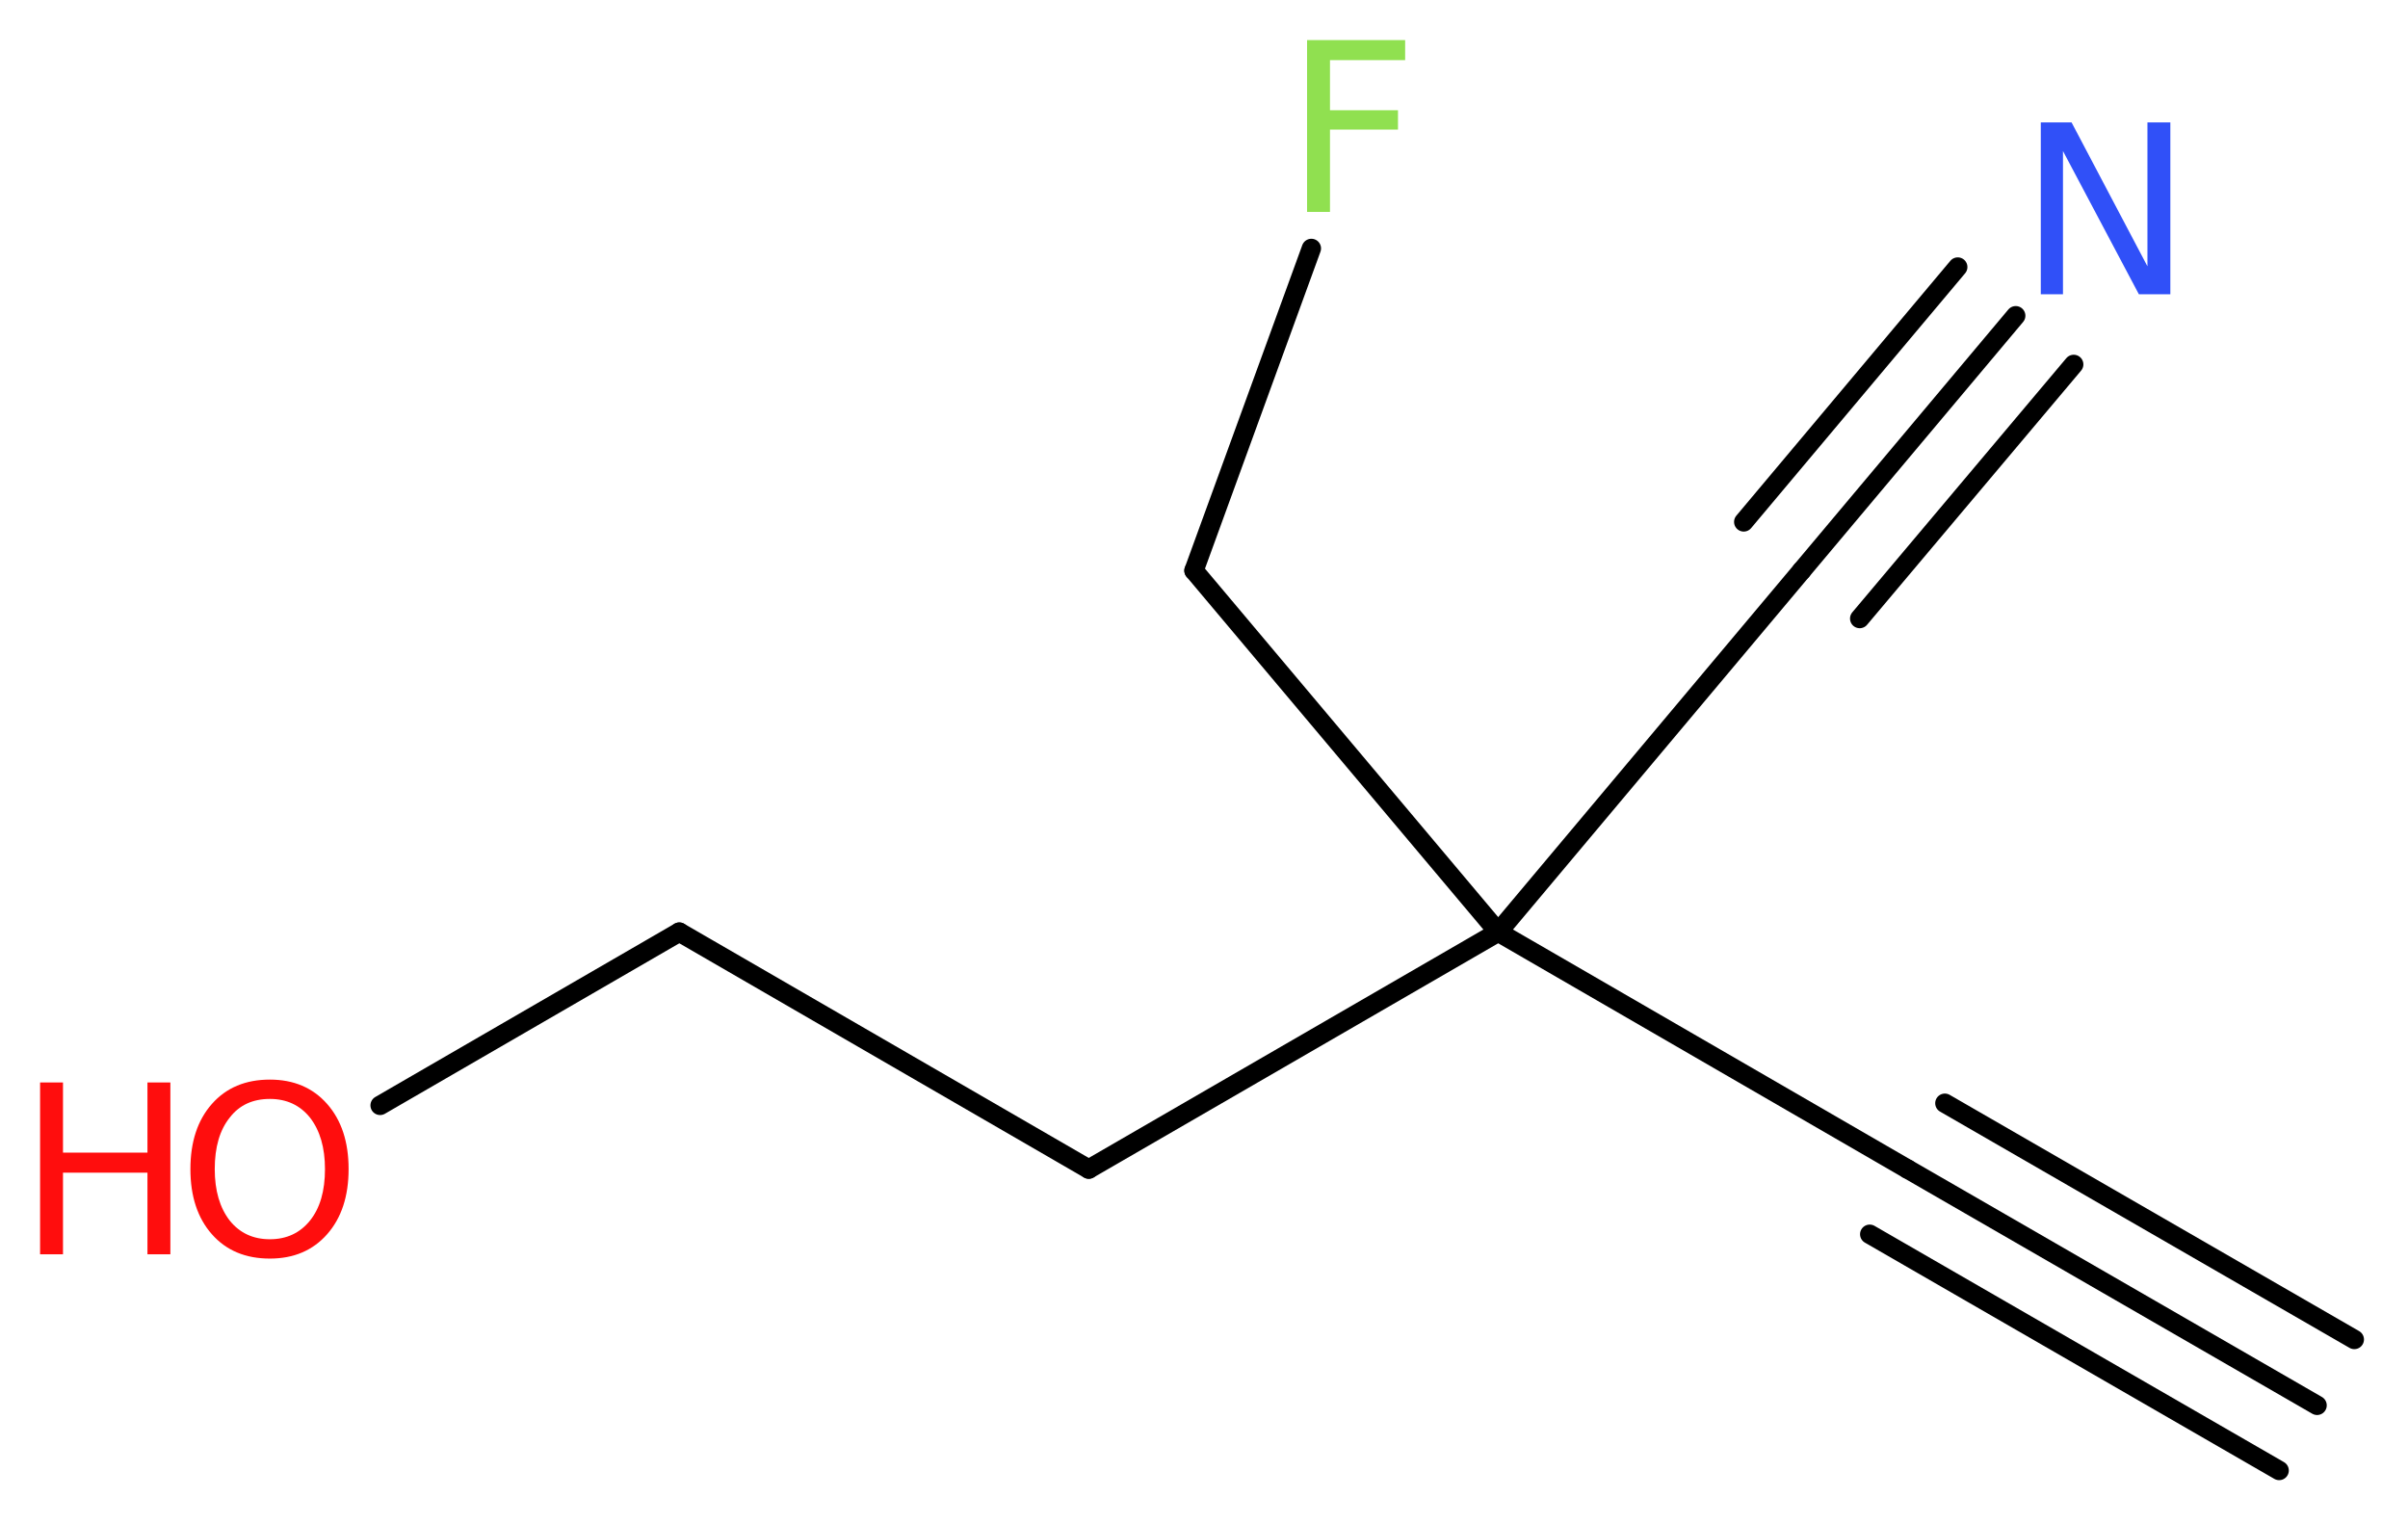 <?xml version='1.0' encoding='UTF-8'?>
<!DOCTYPE svg PUBLIC "-//W3C//DTD SVG 1.1//EN" "http://www.w3.org/Graphics/SVG/1.1/DTD/svg11.dtd">
<svg version='1.2' xmlns='http://www.w3.org/2000/svg' xmlns:xlink='http://www.w3.org/1999/xlink' width='33.64mm' height='21.29mm' viewBox='0 0 33.64 21.29'>
  <desc>Generated by the Chemistry Development Kit (http://github.com/cdk)</desc>
  <g stroke-linecap='round' stroke-linejoin='round' stroke='#000000' stroke-width='.27' fill='#FF0D0D'>
    <rect x='.0' y='.0' width='34.0' height='22.0' fill='#FFFFFF' stroke='none'/>
    <g id='mol1' class='mol'>
      <g id='mol1bnd1' class='bond'>
        <line x1='32.37' y1='19.63' x2='26.65' y2='16.33'/>
        <line x1='31.84' y1='20.54' x2='26.12' y2='17.24'/>
        <line x1='32.89' y1='18.71' x2='27.17' y2='15.41'/>
      </g>
      <line id='mol1bnd2' class='bond' x1='26.65' y1='16.33' x2='20.93' y2='13.02'/>
      <line id='mol1bnd3' class='bond' x1='20.93' y1='13.02' x2='25.17' y2='7.97'/>
      <g id='mol1bnd4' class='bond'>
        <line x1='25.17' y1='7.97' x2='28.16' y2='4.41'/>
        <line x1='24.36' y1='7.29' x2='27.35' y2='3.73'/>
        <line x1='25.98' y1='8.64' x2='28.97' y2='5.09'/>
      </g>
      <line id='mol1bnd5' class='bond' x1='20.93' y1='13.02' x2='16.68' y2='7.97'/>
      <line id='mol1bnd6' class='bond' x1='16.68' y1='7.97' x2='18.32' y2='3.47'/>
      <line id='mol1bnd7' class='bond' x1='20.93' y1='13.02' x2='15.21' y2='16.33'/>
      <line id='mol1bnd8' class='bond' x1='15.21' y1='16.33' x2='9.49' y2='13.02'/>
      <line id='mol1bnd9' class='bond' x1='9.49' y1='13.02' x2='5.31' y2='15.44'/>
      <path id='mol1atm5' class='atom' d='M28.51 1.71h.43l1.06 2.01v-2.01h.32v2.4h-.44l-1.06 -2.0v2.0h-.31v-2.4z' stroke='none' fill='#3050F8'/>
      <path id='mol1atm7' class='atom' d='M18.25 .56h1.38v.28h-1.05v.7h.95v.27h-.95v1.15h-.32v-2.4z' stroke='none' fill='#90E050'/>
      <g id='mol1atm10' class='atom'>
        <path d='M3.77 15.35q-.36 .0 -.56 .26q-.21 .26 -.21 .72q.0 .45 .21 .72q.21 .26 .56 .26q.35 .0 .56 -.26q.21 -.26 .21 -.72q.0 -.45 -.21 -.72q-.21 -.26 -.56 -.26zM3.77 15.08q.5 .0 .8 .34q.3 .34 .3 .91q.0 .57 -.3 .91q-.3 .34 -.8 .34q-.51 .0 -.81 -.34q-.3 -.34 -.3 -.91q.0 -.57 .3 -.91q.3 -.34 .81 -.34z' stroke='none'/>
        <path d='M.56 15.12h.32v.98h1.18v-.98h.32v2.4h-.32v-1.14h-1.18v1.14h-.32v-2.4z' stroke='none'/>
      </g>
    </g>
  </g>
</svg>
